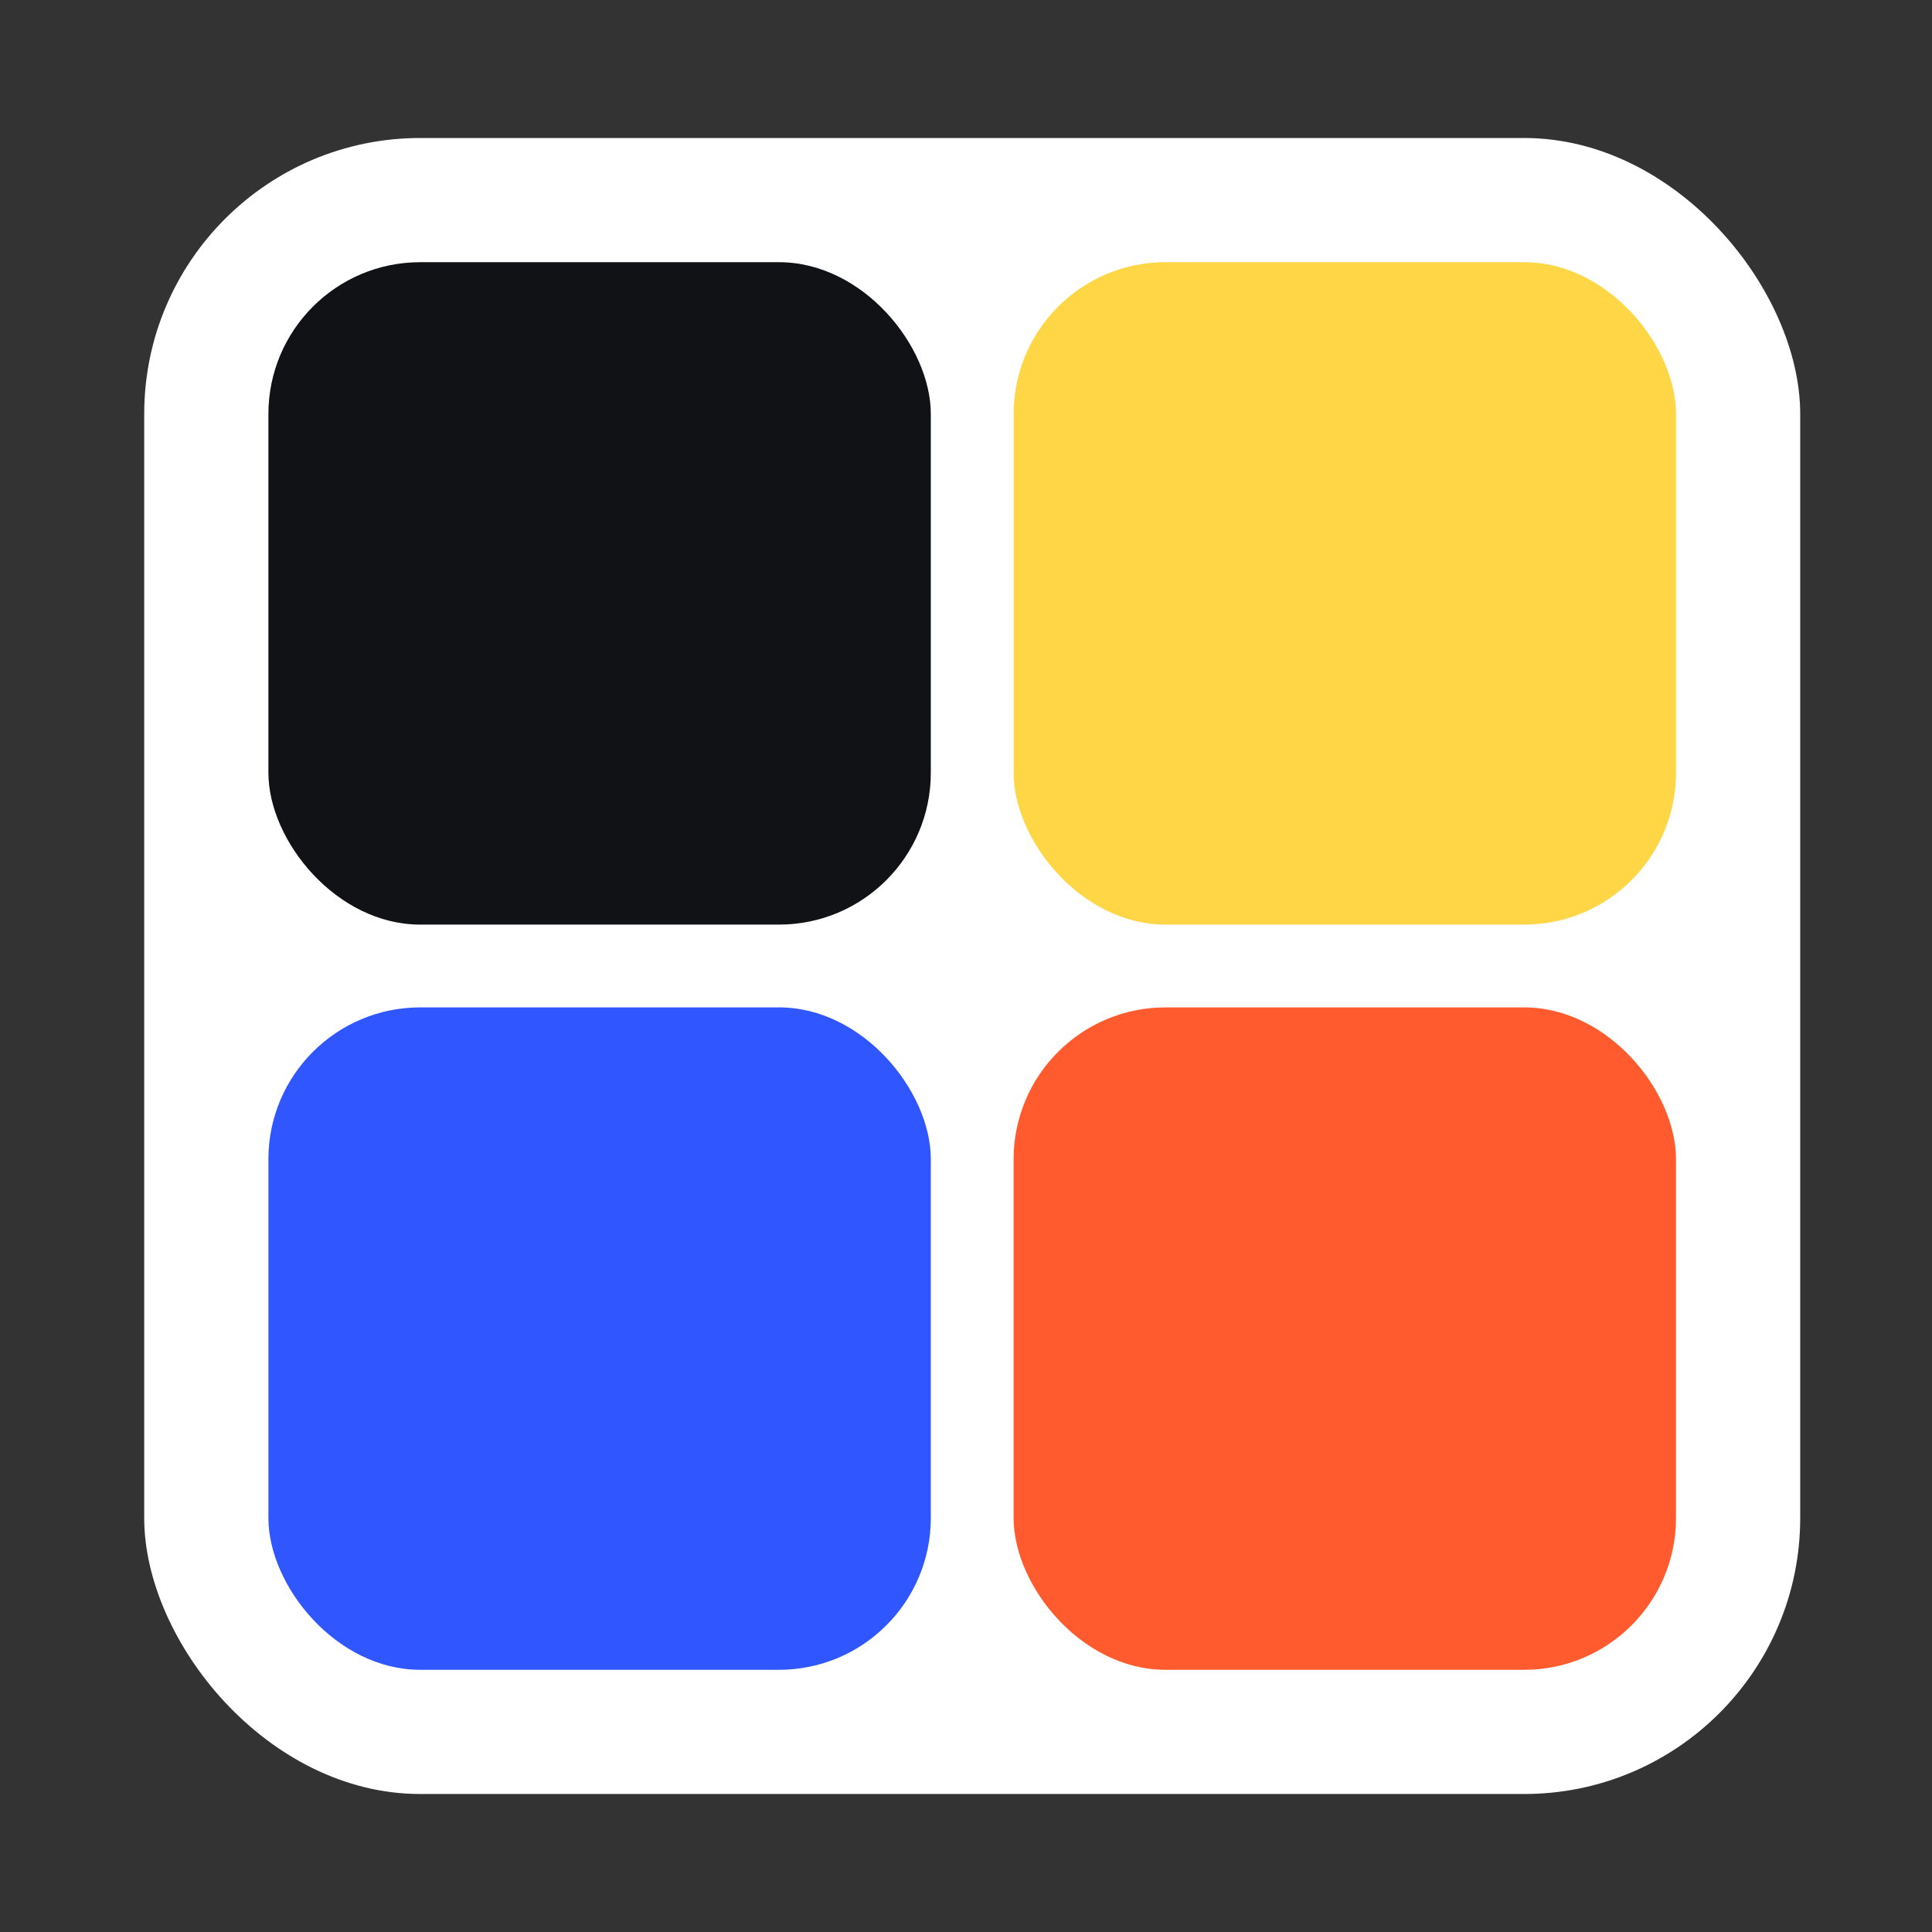 <svg xmlns="http://www.w3.org/2000/svg" id="uuid-f7d0c267-1e45-4d82-94ed-5b7e8a943b38" width="280" height="280" viewBox="0 0 280 280"><rect x="0" y="0" width="280" height="280" fill="#333333" stroke="none"/><rect x="20.9" y="20" width="240" height="240" rx="40" ry="40" fill="#fff"></rect><rect x="38.9" y="38" width="96" height="96" rx="22" ry="22" fill="#101215"></rect><rect x="146.9" y="38" width="96" height="96" rx="22" ry="22" fill="#ffd646"></rect><rect x="38.9" y="146" width="96" height="96" rx="22" ry="22" fill="#3056ff"></rect><rect x="146.9" y="146" width="96" height="96" rx="22" ry="22" fill="#ff5b2e"></rect></svg>